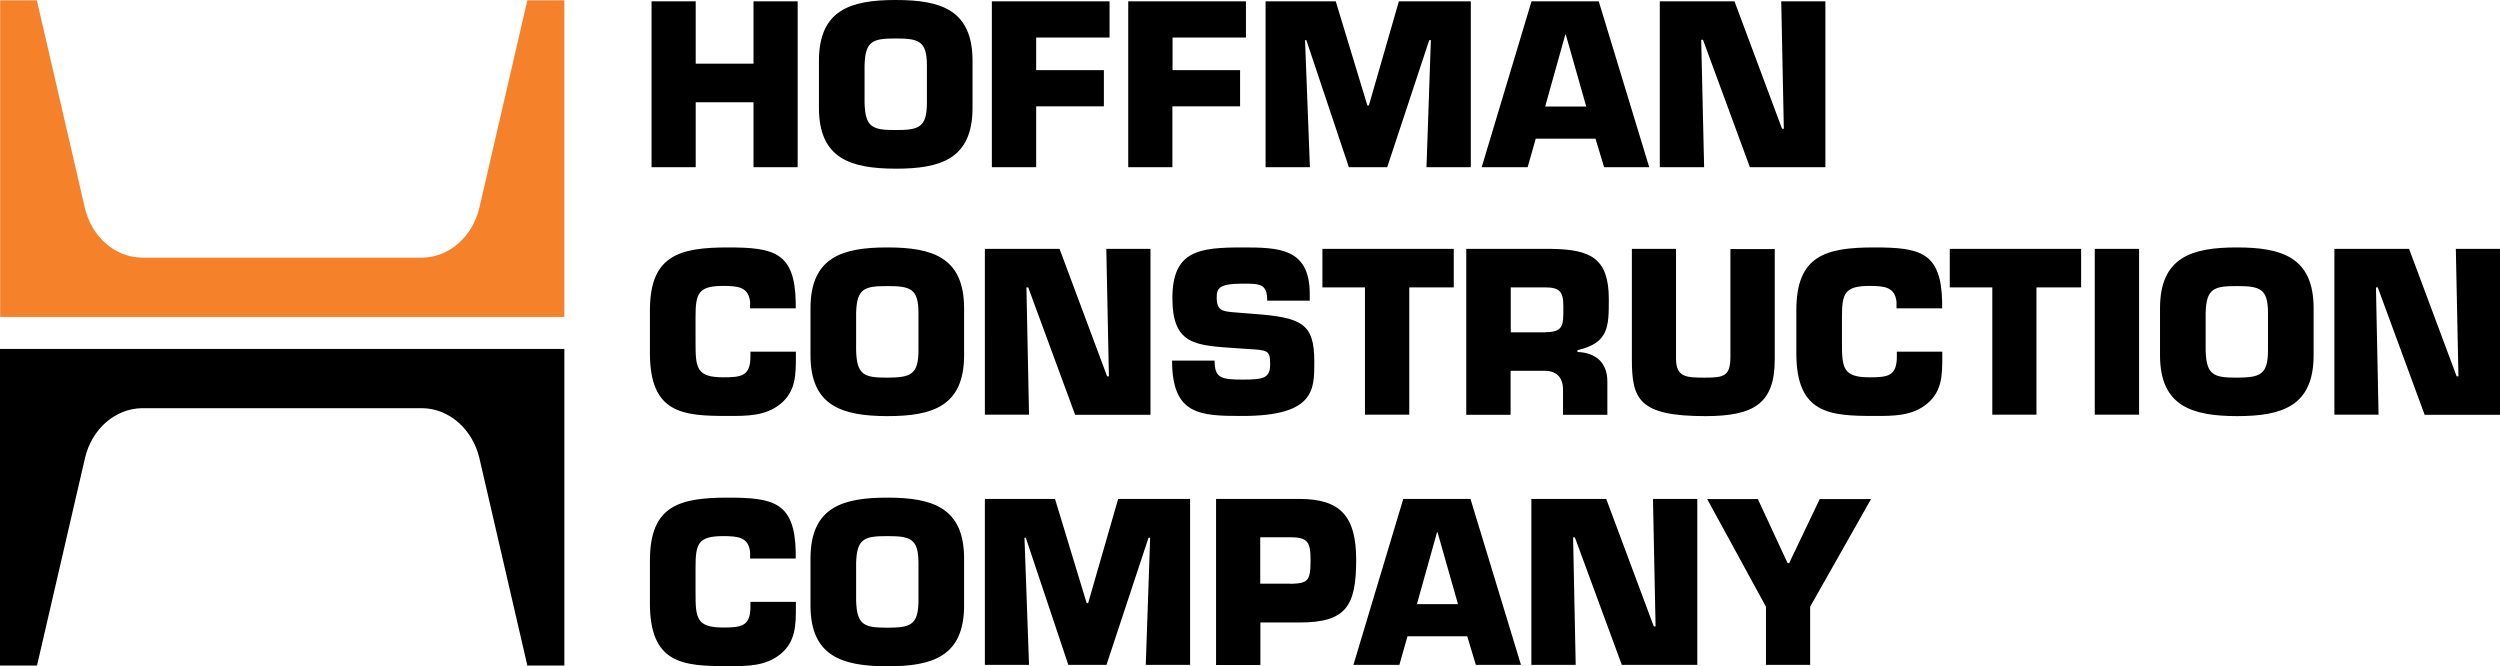 <svg xmlns:xlink="http://www.w3.org/1999/xlink" title="hoffman-logo" xmlns="http://www.w3.org/2000/svg" width="100%" height="100%" viewBox="0 0 153.98 41.03">
    <path class="logo-mark-top fill-orange" d="M8.75 15.87c-1.69-.02-3.11-1.31-3.52-3.05L2.27.02H.01v19.5h34.75V.02h-2.28l-2.96 12.8c-.42 1.74-1.83 3.03-3.52 3.05H8.75z" fill="#F5822B"></path>
    <path class="logo-mark-bottom logo-transition" d="M8.76 25.14c-1.69.02-3.11 1.31-3.52 3.05l-2.96 12.8H0v-19.5h34.76v19.5h-2.28l-2.96-12.8c-.42-1.74-1.84-3.03-3.52-3.05H8.76z"></path>

    <path class="logo-text logo-transition" id="logo-loader" d="M49.13 10.3h-2.72v-4h-3.56v4h-2.72V.08h2.72v3.84h3.56V.08h2.72V10.3zM50.44 6.64V3.75C50.44.6 52.4 0 55.17 0c2.77 0 4.73.6 4.73 3.75v2.89c0 3.15-1.96 3.75-4.73 3.75-2.77-.01-4.73-.61-4.73-3.75zm6.65-.31v-2.3c0-1.51-.5-1.66-1.92-1.66s-1.88.15-1.92 1.66v2.3c.04 1.53.5 1.68 1.92 1.68 1.41 0 1.92-.15 1.92-1.68zM63.82 4.32h4.17v2.23h-4.17v3.75h-2.73V.08h7.25v2.23h-4.52v2.01zM72.21 4.32h4.17v2.23h-4.17v3.75h-2.72V.08h7.25v2.23h-4.52v2.01zM80.68 10.3h-2.73V.08h4.32l1.95 6.42h.09L86.16.08h4.43V10.3h-2.73l.27-7.83h-.1l-2.59 7.83h-2.36l-2.62-7.83h-.08l.3 7.83zM94.59 8.54l-.5 1.76h-2.83L94.33.08h4.14l3.11 10.22H98.8l-.53-1.76h-3.68zm1.85-6.41h-.03l-1.24 4.43h2.53l-1.26-4.43zM104.96 10.3h-2.73V.08h4.6l2.93 7.85h.11l-.16-7.85h2.72V10.3h-4.65l-2.89-7.85h-.11l.18 7.85z"></path>
    <path class="logo-text logo-transition" d="M49.02 21.67v.3c0 1.12-.01 2.13-.94 2.9-.93.76-2.06.75-3.24.75-2.78 0-4.81-.14-4.81-3.87v-2.64c0-3.38 1.81-3.87 4.81-3.87 2.81 0 4.11.29 4.17 3.35v.4H46.2v-.4c-.1-.91-.74-.98-1.66-.98-1.55 0-1.7.48-1.7 1.93v1.59c0 1.53.07 2.11 1.7 2.11 1.13 0 1.68-.08 1.68-1.28v-.3h2.8zM49.92 21.88v-2.89c0-3.15 1.96-3.75 4.73-3.75 2.77 0 4.73.6 4.73 3.75v2.89c0 3.15-1.96 3.75-4.73 3.75-2.77-.01-4.73-.61-4.73-3.75zm6.65-.3v-2.3c0-1.51-.5-1.66-1.92-1.66s-1.88.15-1.92 1.66v2.3c.04 1.53.5 1.68 1.92 1.68 1.41-.01 1.92-.16 1.92-1.68zM63.38 25.54h-2.72V15.33h4.6l2.93 7.85h.11l-.16-7.85h2.72v10.22h-4.64l-2.89-7.85h-.11l.16 7.84zM77.18 19.33c3.02.22 3.77.6 3.77 2.94 0 1.69.07 3.35-4.43 3.35-2.6 0-4.33-.05-4.33-3.41h2.62c0 1.06.38 1.17 1.72 1.17 1.28 0 1.7-.08 1.7-.94 0-.89-.15-.87-1.43-.95l-.6-.04c-2.52-.18-3.99-.16-3.99-3.09 0-2.93 1.65-3.12 4.32-3.12 2.23 0 4.14.04 4.14 2.86v.42h-2.62c0-1.05-.44-1.05-1.52-1.05-1.47 0-1.59.3-1.59.87 0 .82.4.84 1.12.9l1.12.09zM86.8 25.54h-2.73V17.7h-2.62v-2.37h8.09v2.37H86.8v7.84zM90.32 15.33h5.26c2.36.04 3.51.55 3.51 3.09 0 1.7 0 2.7-1.93 3.15v.11c1.12.04 1.84.65 1.84 1.81v2.06h-2.73v-1.43c.03-.76-.3-1.28-1.12-1.28h-2.11v2.71h-2.73V15.33zm4.84 5.13c1.17 0 1.13-.44 1.13-1.59 0-.91-.23-1.17-1.13-1.17h-2.11v2.77h2.11zM109.31 15.33v6.81c0 2.72-1.28 3.49-4.28 3.49-4.09 0-4.52-1.04-4.52-3.49v-6.81h2.72v6.76c0 1.16.65 1.17 1.8 1.17 1.16 0 1.55-.1 1.55-1.29v-6.63h2.73zM119.63 21.67v.3c0 1.12-.01 2.13-.94 2.9-.93.76-2.06.75-3.24.75-2.78 0-4.81-.14-4.81-3.87v-2.64c0-3.38 1.81-3.87 4.81-3.87 2.81 0 4.11.29 4.17 3.35v.4h-2.81v-.4c-.1-.91-.74-.98-1.66-.98-1.55 0-1.7.48-1.7 1.93v1.59c0 1.53.07 2.11 1.7 2.11 1.13 0 1.68-.08 1.68-1.28v-.3h2.8zM125.43 25.54h-2.72V17.7h-2.62v-2.37h8.09v2.37h-2.75v7.84zM131.75 25.54h-2.73V15.33h2.73v10.21zM133.04 21.88v-2.89c0-3.15 1.96-3.75 4.73-3.75 2.77 0 4.73.6 4.73 3.75v2.89c0 3.15-1.96 3.75-4.73 3.75-2.76-.01-4.73-.61-4.73-3.75zm6.65-.3v-2.3c0-1.51-.5-1.66-1.92-1.66s-1.88.15-1.92 1.66v2.3c.04 1.53.5 1.68 1.92 1.68 1.42-.01 1.92-.16 1.92-1.68zM146.5 25.54h-2.72V15.33h4.6l2.93 7.85h.11l-.16-7.85h2.73v10.22h-4.65l-2.89-7.85h-.11l.16 7.84z"></path>
    <path class="logo-text logo-transition" d="M49.02 37.08v.3c0 1.12-.01 2.13-.94 2.9-.93.76-2.06.75-3.24.75-2.78 0-4.81-.14-4.81-3.87v-2.64c0-3.38 1.81-3.87 4.81-3.87 2.81 0 4.11.29 4.17 3.35v.4H46.2V34c-.1-.91-.74-.98-1.66-.98-1.55 0-1.7.48-1.7 1.93v1.59c0 1.53.07 2.11 1.7 2.11 1.13 0 1.68-.08 1.68-1.28v-.3h2.8zM49.92 37.29V34.4c0-3.15 1.96-3.75 4.73-3.75 2.76 0 4.73.6 4.73 3.75v2.89c0 3.15-1.96 3.75-4.73 3.75-2.77-.01-4.73-.61-4.73-3.75zm6.65-.31v-2.3c0-1.51-.5-1.66-1.92-1.66s-1.88.15-1.92 1.66v2.3c.04 1.53.5 1.68 1.92 1.68 1.41 0 1.92-.15 1.92-1.68zM63.38 40.95h-2.72V30.73h4.32l1.95 6.42h.09l1.85-6.42h4.43v10.22h-2.73l.27-7.83h-.1l-2.59 7.83H65.8l-2.62-7.83h-.08l.28 7.83zM74.9 40.95V30.73h5.14c2.53 0 3.49 1.08 3.49 3.75 0 2.87-.64 3.86-3.49 3.86h-2.41v2.62H74.9zm4.59-4.99c1.08-.04 1.23-.16 1.23-1.49 0-1.05-.16-1.38-1.23-1.38h-1.87v2.86h1.87zM86.69 39.19l-.5 1.76h-2.83l3.07-10.22h4.14l3.11 10.22H90.9l-.53-1.76h-3.68zm1.85-6.41h-.03l-1.24 4.43h2.53l-1.26-4.43zM97.05 40.95h-2.73V30.73h4.61l2.93 7.85h.11l-.16-7.85h2.73v10.22h-4.65L97 33.1h-.11l.16 7.85zM111.49 37.37v3.58h-2.72v-3.58l-3.62-6.63h3.12l1.83 3.94h.1l1.88-3.94h3.16l-3.75 6.63z"></path>
</svg>
